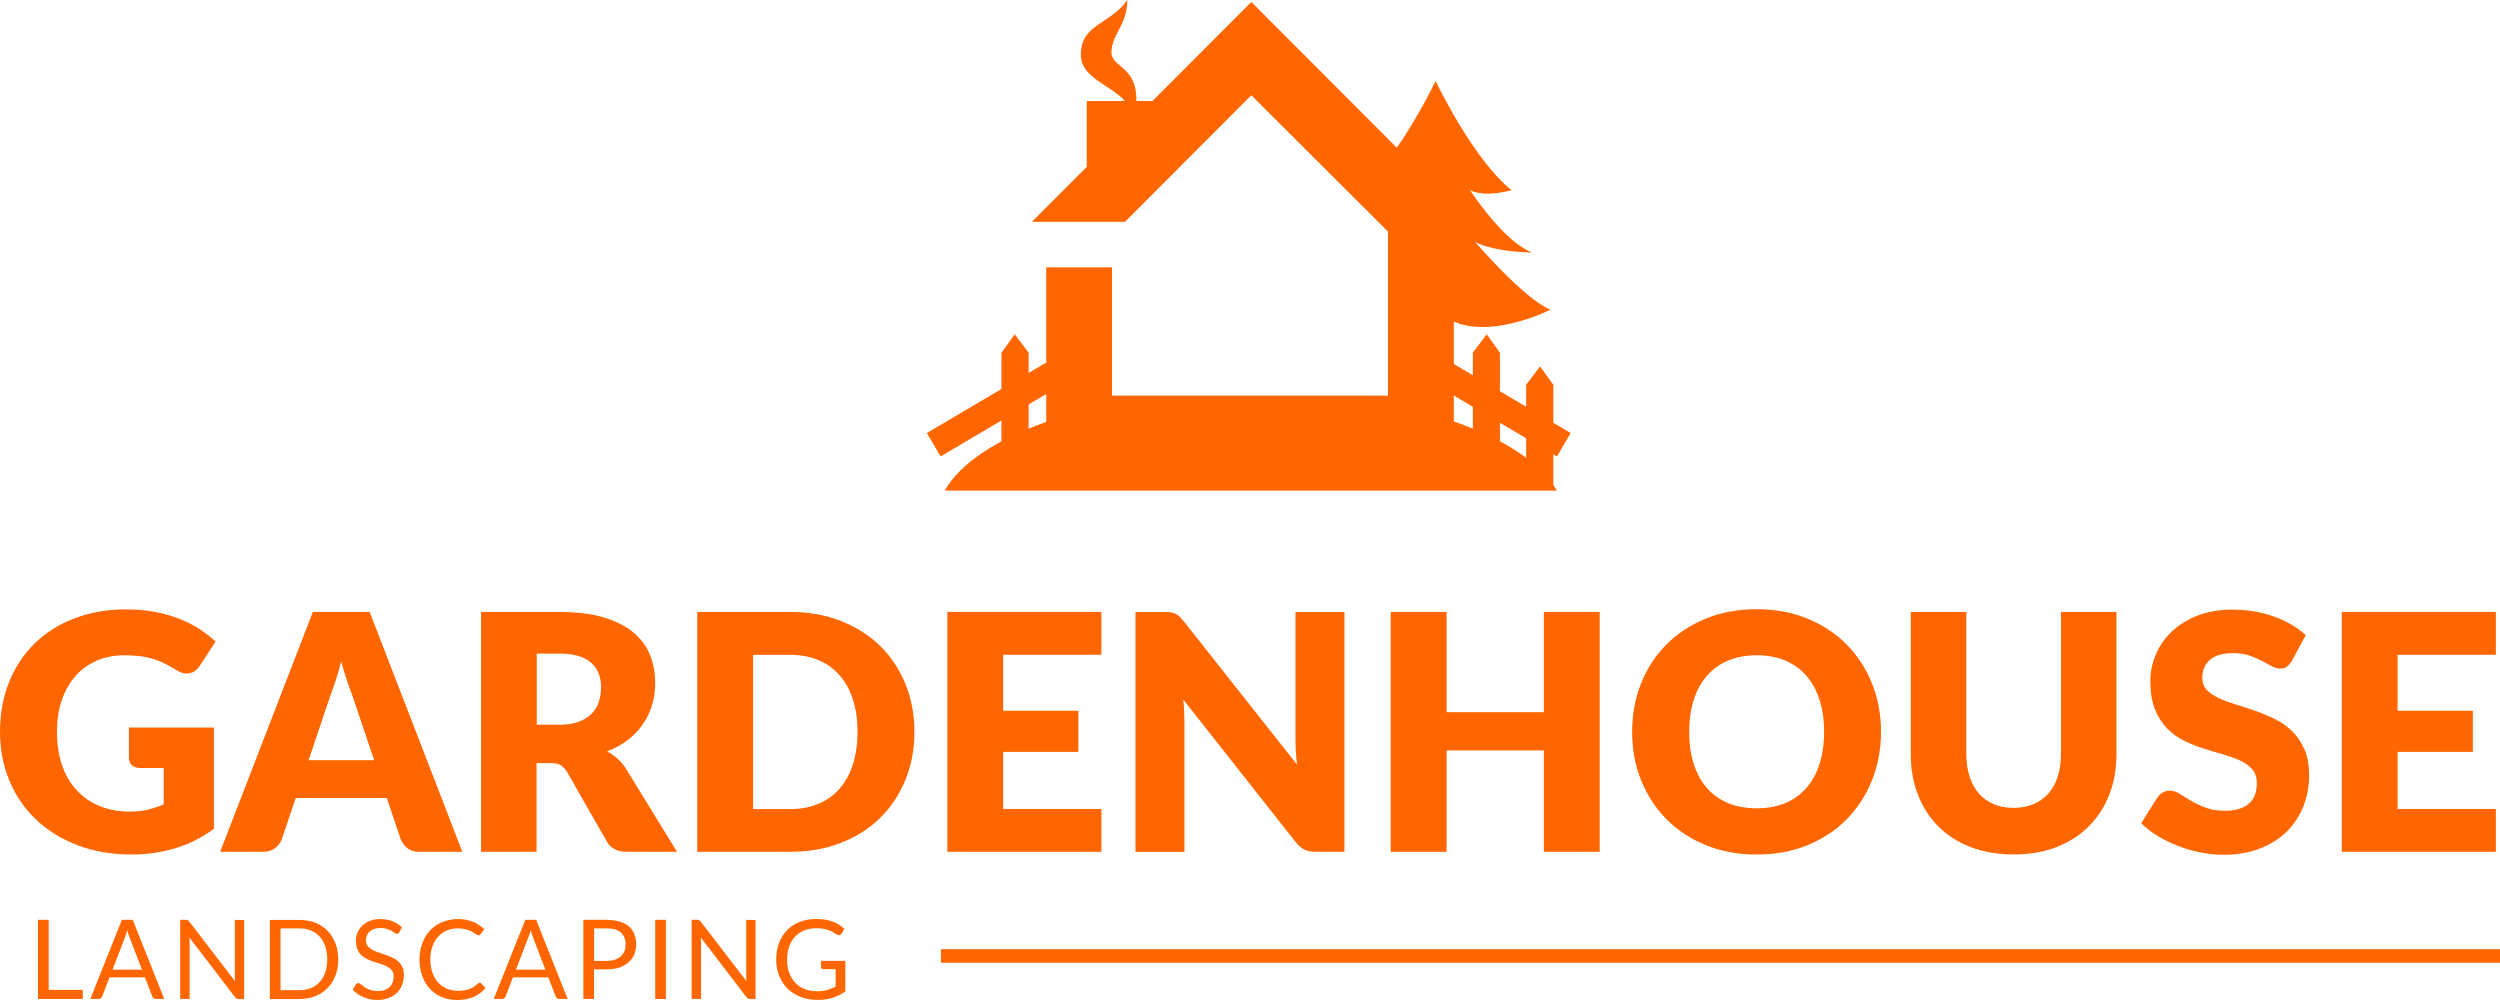 <svg width="200" height="80" viewBox="0 0 200 80" fill="none" xmlns="http://www.w3.org/2000/svg">
<path d="M116.161 33.665H83.955C79.838 35.083 76.831 37.031 75.571 39.25H124.551C123.278 37.024 120.278 35.077 116.161 33.665Z" fill="#FF6600"/>
<path d="M90.002 17.746L100.105 7.621L111.854 19.34L117.657 17.746L100.105 0.156L82.553 17.746H90.002Z" fill="#FF6600"/>
<path d="M111.041 16.273V31.649H88.959V21.389H83.698V36.929H116.303V16.273H111.041Z" fill="#FF6600"/>
<path d="M92.257 8.082H86.941V13.796H92.257V8.082Z" fill="#FF6600"/>
<path d="M90.184 0C88.844 1.948 86.467 1.9 86.467 4.377C86.467 6.861 90.686 6.969 90.686 9.819C91.708 5.137 88.918 5.646 88.918 4.187C88.918 2.735 90.184 2.029 90.184 0Z" fill="#FF6600"/>
<path d="M75.246 36.515L74.149 34.642L83.596 29.064L85.837 28.976L84.693 30.937L75.246 36.515Z" fill="#FF6600"/>
<path d="M124.557 36.515L125.654 34.642L116.208 29.064L113.967 28.976L115.111 30.937L124.557 36.515Z" fill="#FF6600"/>
<path d="M82.289 36.379H80.115V28.216L81.178 26.743L82.289 28.216V36.379Z" fill="#FF6600"/>
<path d="M122.093 38.945H124.266V30.781L123.203 29.315L122.093 30.781V38.945Z" fill="#FF6600"/>
<path d="M117.826 36.379H119.993V28.216L118.937 26.743L117.826 28.216V36.379Z" fill="#FF6600"/>
<path d="M118.016 19.367C119.675 20.195 122.58 20.202 122.58 20.202C120.298 19.367 117.603 15.214 117.603 15.214C118.849 15.838 120.921 15.214 120.921 15.214C117.887 12.778 114.989 6.779 114.854 6.487V6.474C114.854 6.474 114.854 6.48 114.847 6.48V6.474V6.487C114.732 6.718 112.795 10.742 110.439 13.538C110.933 14.074 111.278 14.712 111.529 15.404C111.725 15.363 111.915 15.302 112.091 15.214C112.091 15.214 111.935 15.458 111.671 15.825C112.111 17.284 112.165 18.919 112.206 20.344C112.247 21.749 112.362 23.154 112.477 24.565L115.165 24.979C118.158 27.755 124.036 24.776 124.036 24.776C121.957 23.941 118.016 19.367 118.016 19.367Z" fill="#FF6600"/>
<path d="M10.306 58.203H17.112V66.305C16.13 67.025 15.087 67.547 13.977 67.873C12.866 68.199 11.708 68.362 10.503 68.362C8.925 68.362 7.49 68.11 6.196 67.615C4.903 67.12 3.799 66.434 2.878 65.559C1.957 64.683 1.246 63.652 0.752 62.451C0.251 61.25 0 59.954 0 58.549C0 57.117 0.237 55.801 0.711 54.606C1.185 53.405 1.862 52.374 2.743 51.505C3.623 50.636 4.686 49.958 5.939 49.476C7.185 48.994 8.58 48.75 10.124 48.75C10.923 48.75 11.668 48.818 12.372 48.947C13.076 49.076 13.719 49.259 14.309 49.49C14.898 49.72 15.439 49.992 15.934 50.304C16.421 50.623 16.861 50.962 17.247 51.329L15.961 53.29C15.758 53.595 15.5 53.785 15.175 53.86C14.857 53.928 14.512 53.853 14.146 53.622C13.794 53.412 13.462 53.229 13.157 53.073C12.846 52.917 12.528 52.794 12.203 52.699C11.878 52.604 11.539 52.53 11.18 52.489C10.821 52.448 10.415 52.421 9.968 52.421C9.135 52.421 8.383 52.571 7.72 52.862C7.056 53.154 6.487 53.568 6.02 54.104C5.553 54.64 5.187 55.285 4.937 56.031C4.679 56.785 4.557 57.619 4.557 58.542C4.557 59.56 4.7 60.463 4.977 61.257C5.255 62.044 5.654 62.715 6.169 63.258C6.684 63.801 7.293 64.215 8.011 64.5C8.722 64.785 9.514 64.928 10.381 64.928C10.916 64.928 11.397 64.874 11.83 64.772C12.264 64.663 12.683 64.527 13.096 64.351V61.44H11.207C10.93 61.44 10.706 61.365 10.55 61.216C10.395 61.067 10.313 60.877 10.313 60.653V58.203H10.306Z" fill="#FF6600"/>
<path d="M36.987 68.145H33.547C33.161 68.145 32.849 68.057 32.612 67.873C32.375 67.69 32.193 67.46 32.071 67.181L30.94 63.836H23.66L22.529 67.181C22.435 67.425 22.259 67.65 22.008 67.846C21.757 68.043 21.446 68.145 21.08 68.145H17.613L25.028 48.954H29.572L36.987 68.145ZM29.931 60.809L28.157 55.557C28.028 55.224 27.886 54.831 27.737 54.376C27.588 53.921 27.439 53.433 27.29 52.91C27.161 53.446 27.019 53.942 26.87 54.396C26.721 54.851 26.579 55.252 26.45 55.584L24.689 60.816H29.931V60.809Z" fill="#FF6600"/>
<path d="M54.16 68.145H50.137C49.392 68.145 48.857 67.867 48.532 67.303L45.35 61.732C45.201 61.495 45.031 61.325 44.849 61.21C44.666 61.101 44.402 61.047 44.056 61.047H42.925V68.145H38.483V48.954H44.713C46.095 48.954 47.28 49.097 48.255 49.382C49.23 49.667 50.029 50.067 50.645 50.576C51.261 51.085 51.715 51.689 51.993 52.381C52.27 53.073 52.413 53.826 52.413 54.648C52.413 55.272 52.331 55.862 52.162 56.412C51.993 56.968 51.749 57.477 51.424 57.946C51.099 58.414 50.699 58.834 50.218 59.201C49.738 59.567 49.189 59.873 48.566 60.11C48.857 60.26 49.128 60.45 49.379 60.673C49.636 60.897 49.86 61.162 50.063 61.468L54.16 68.145ZM44.727 57.98C45.329 57.98 45.844 57.905 46.271 57.749C46.697 57.593 47.043 57.382 47.313 57.111C47.584 56.839 47.781 56.52 47.903 56.154C48.025 55.788 48.085 55.394 48.085 54.973C48.085 54.132 47.808 53.474 47.266 52.998C46.718 52.523 45.871 52.286 44.727 52.286H42.939V57.973H44.727V57.98Z" fill="#FF6600"/>
<path d="M73.154 58.543C73.154 59.927 72.917 61.21 72.436 62.384C71.956 63.557 71.285 64.569 70.418 65.424C69.552 66.279 68.509 66.951 67.283 67.425C66.064 67.907 64.703 68.145 63.213 68.145H55.778V48.954H63.213C64.703 48.954 66.057 49.198 67.283 49.68C68.502 50.162 69.552 50.834 70.418 51.682C71.285 52.537 71.956 53.548 72.436 54.715C72.91 55.889 73.154 57.165 73.154 58.543ZM68.603 58.543C68.603 57.593 68.482 56.738 68.238 55.978C67.994 55.211 67.642 54.566 67.181 54.037C66.721 53.508 66.159 53.1 65.495 52.815C64.832 52.53 64.073 52.388 63.22 52.388H60.247V64.725H63.22C64.067 64.725 64.825 64.582 65.495 64.297C66.159 64.012 66.728 63.605 67.181 63.076C67.642 62.546 67.994 61.895 68.238 61.135C68.482 60.361 68.603 59.499 68.603 58.543Z" fill="#FF6600"/>
<path d="M80.251 52.381V56.86H86.271V60.151H80.251V64.718H88.112V68.145H75.788V48.954H88.112V52.381H80.251Z" fill="#FF6600"/>
<path d="M107.554 48.954V68.145H105.238C104.899 68.145 104.608 68.091 104.378 67.982C104.148 67.873 103.917 67.683 103.687 67.412L94.661 55.964C94.695 56.303 94.722 56.636 94.735 56.962C94.749 57.281 94.755 57.586 94.755 57.864V68.152H90.841V48.961H93.184C93.374 48.961 93.537 48.968 93.672 48.988C93.801 49.008 93.922 49.042 94.024 49.09C94.132 49.137 94.227 49.205 94.329 49.293C94.424 49.382 94.532 49.497 94.654 49.646L103.762 61.169C103.721 60.802 103.687 60.443 103.667 60.097C103.647 59.751 103.64 59.425 103.64 59.113V48.961H107.554V48.954Z" fill="#FF6600"/>
<path d="M127.977 48.954V68.145H123.508V60.036H115.727V68.145H111.258V48.954H115.727V56.975H123.508V48.954H127.977Z" fill="#FF6600"/>
<path d="M150.479 58.543C150.479 59.927 150.242 61.224 149.761 62.418C149.281 63.612 148.61 64.65 147.744 65.533C146.877 66.415 145.834 67.107 144.608 67.609C143.389 68.111 142.028 68.362 140.539 68.362C139.049 68.362 137.688 68.111 136.462 67.609C135.236 67.107 134.187 66.415 133.313 65.533C132.44 64.65 131.769 63.612 131.288 62.418C130.808 61.224 130.571 59.934 130.571 58.543C130.571 57.159 130.808 55.863 131.288 54.668C131.762 53.474 132.44 52.436 133.313 51.56C134.187 50.685 135.236 49.993 136.462 49.49C137.688 48.988 139.049 48.737 140.539 48.737C142.028 48.737 143.383 48.988 144.608 49.497C145.834 49.999 146.877 50.692 147.744 51.574C148.61 52.449 149.281 53.487 149.761 54.682C150.242 55.876 150.479 57.166 150.479 58.543ZM145.929 58.543C145.929 57.593 145.807 56.738 145.563 55.985C145.319 55.231 144.967 54.58 144.507 54.057C144.046 53.528 143.484 53.128 142.821 52.843C142.157 52.565 141.399 52.422 140.545 52.422C139.685 52.422 138.92 52.565 138.25 52.843C137.579 53.128 137.017 53.528 136.557 54.057C136.096 54.587 135.744 55.225 135.5 55.985C135.257 56.745 135.135 57.6 135.135 58.543C135.135 59.5 135.257 60.362 135.5 61.115C135.744 61.875 136.096 62.52 136.557 63.042C137.017 63.572 137.579 63.972 138.25 64.25C138.92 64.528 139.685 64.664 140.545 64.664C141.392 64.664 142.15 64.528 142.821 64.25C143.484 63.972 144.046 63.572 144.507 63.042C144.967 62.513 145.319 61.875 145.563 61.115C145.807 60.355 145.929 59.5 145.929 58.543Z" fill="#FF6600"/>
<path d="M161.084 64.63C161.679 64.63 162.214 64.528 162.682 64.331C163.149 64.134 163.548 63.849 163.873 63.483C164.199 63.116 164.442 62.662 164.618 62.133C164.788 61.603 164.876 60.999 164.876 60.321V48.954H169.318V60.321C169.318 61.495 169.128 62.58 168.749 63.557C168.37 64.541 167.821 65.39 167.11 66.102C166.399 66.815 165.539 67.365 164.524 67.765C163.508 68.158 162.363 68.355 161.09 68.355C159.811 68.355 158.666 68.158 157.644 67.765C156.628 67.371 155.761 66.815 155.057 66.102C154.346 65.39 153.804 64.541 153.425 63.557C153.046 62.574 152.863 61.495 152.863 60.321V48.954H157.305V60.307C157.305 60.986 157.393 61.59 157.562 62.119C157.732 62.648 157.982 63.103 158.307 63.476C158.632 63.849 159.025 64.134 159.499 64.331C159.953 64.528 160.488 64.63 161.084 64.63Z" fill="#FF6600"/>
<path d="M183.362 52.856C183.234 53.066 183.091 53.222 182.949 53.331C182.807 53.439 182.617 53.487 182.387 53.487C182.184 53.487 181.967 53.426 181.737 53.297C181.507 53.168 181.243 53.025 180.945 52.869C180.654 52.713 180.315 52.571 179.943 52.442C179.57 52.313 179.137 52.252 178.656 52.252C177.823 52.252 177.207 52.428 176.794 52.788C176.387 53.141 176.184 53.623 176.184 54.233C176.184 54.62 176.306 54.939 176.55 55.197C176.794 55.455 177.119 55.672 177.518 55.855C177.918 56.038 178.372 56.208 178.886 56.364C179.401 56.52 179.922 56.69 180.457 56.88C180.992 57.07 181.514 57.287 182.028 57.545C182.543 57.803 182.997 58.122 183.396 58.522C183.796 58.916 184.114 59.397 184.364 59.967C184.608 60.531 184.73 61.216 184.73 62.017C184.73 62.906 184.574 63.734 184.27 64.507C183.965 65.281 183.518 65.953 182.936 66.529C182.353 67.106 181.635 67.554 180.782 67.887C179.929 68.219 178.961 68.382 177.87 68.382C177.275 68.382 176.665 68.321 176.049 68.199C175.433 68.077 174.83 67.9 174.254 67.676C173.679 67.452 173.13 67.188 172.622 66.882C172.115 66.577 171.674 66.231 171.295 65.858L172.609 63.774C172.717 63.625 172.853 63.503 173.022 63.401C173.191 63.299 173.381 63.252 173.577 63.252C173.841 63.252 174.105 63.333 174.369 63.503C174.634 63.672 174.938 63.856 175.277 64.059C175.615 64.263 176.001 64.446 176.442 64.609C176.882 64.779 177.396 64.86 177.992 64.86C178.798 64.86 179.428 64.684 179.875 64.324C180.322 63.971 180.545 63.401 180.545 62.634C180.545 62.186 180.423 61.82 180.18 61.542C179.936 61.264 179.611 61.026 179.211 60.843C178.812 60.66 178.358 60.497 177.85 60.354C177.342 60.212 176.821 60.056 176.286 59.886C175.751 59.716 175.229 59.506 174.722 59.255C174.214 59.004 173.76 58.678 173.361 58.264C172.961 57.857 172.643 57.348 172.392 56.737C172.148 56.127 172.027 55.373 172.027 54.477C172.027 53.758 172.169 53.053 172.46 52.367C172.751 51.682 173.171 51.071 173.733 50.535C174.295 49.999 174.979 49.571 175.798 49.252C176.611 48.933 177.545 48.77 178.595 48.77C179.184 48.77 179.753 48.818 180.308 48.906C180.863 49.001 181.392 49.137 181.893 49.313C182.394 49.49 182.861 49.707 183.294 49.958C183.728 50.209 184.114 50.494 184.459 50.806L183.362 52.856Z" fill="#FF6600"/>
<path d="M191.806 52.381V56.86H197.826V60.151H191.806V64.718H199.668V68.145H187.344V48.954H199.668V52.381H191.806Z" fill="#FF6600"/>
<path d="M6.623 79.198V79.917H3.041V73.586H3.894V79.191H6.623V79.198Z" fill="#FF6600"/>
<path d="M13.137 79.917H12.473C12.399 79.917 12.338 79.897 12.29 79.856C12.243 79.816 12.209 79.768 12.182 79.714L11.593 78.187H8.762L8.173 79.714C8.153 79.768 8.119 79.816 8.072 79.856C8.024 79.897 7.963 79.917 7.889 79.917H7.225L9.751 73.586H10.618L13.137 79.917ZM11.356 77.569L10.367 74.997C10.34 74.923 10.306 74.835 10.273 74.733C10.239 74.631 10.211 74.522 10.178 74.407C10.117 74.645 10.056 74.841 9.988 75.004L8.999 77.576H11.356V77.569Z" fill="#FF6600"/>
<path d="M19.529 73.593V79.924H19.103C19.035 79.924 18.981 79.91 18.933 79.89C18.886 79.863 18.845 79.829 18.798 79.768L15.148 74.997C15.155 75.072 15.155 75.14 15.162 75.215C15.162 75.282 15.168 75.35 15.168 75.411V79.917H14.417V73.586H14.857C14.898 73.586 14.925 73.586 14.952 73.593C14.979 73.6 14.999 73.606 15.019 73.613C15.04 73.627 15.06 73.64 15.08 73.661C15.101 73.681 15.121 73.701 15.148 73.735L18.805 78.499C18.798 78.424 18.791 78.35 18.791 78.275C18.785 78.2 18.785 78.132 18.785 78.072V73.593H19.529Z" fill="#FF6600"/>
<path d="M27.059 76.756C27.059 77.231 26.985 77.659 26.836 78.052C26.687 78.439 26.477 78.771 26.199 79.05C25.928 79.328 25.597 79.538 25.217 79.694C24.831 79.844 24.412 79.925 23.944 79.925H21.588V73.594H23.944C24.412 73.594 24.831 73.668 25.217 73.818C25.603 73.967 25.928 74.184 26.199 74.462C26.47 74.741 26.687 75.073 26.836 75.46C26.978 75.853 27.059 76.281 27.059 76.756ZM26.179 76.756C26.179 76.369 26.125 76.023 26.023 75.711C25.915 75.406 25.766 75.148 25.576 74.931C25.38 74.72 25.15 74.557 24.872 74.442C24.594 74.327 24.29 74.272 23.944 74.272H22.441V79.213H23.944C24.283 79.213 24.594 79.158 24.872 79.043C25.15 78.934 25.38 78.772 25.576 78.561C25.773 78.351 25.922 78.093 26.023 77.787C26.125 77.496 26.179 77.15 26.179 76.756Z" fill="#FF6600"/>
<path d="M31.955 74.577C31.928 74.625 31.901 74.652 31.867 74.679C31.84 74.699 31.799 74.713 31.752 74.713C31.705 74.713 31.644 74.686 31.576 74.638C31.508 74.591 31.427 74.53 31.326 74.475C31.224 74.414 31.102 74.36 30.96 74.313C30.818 74.265 30.648 74.238 30.445 74.238C30.256 74.238 30.086 74.265 29.937 74.313C29.795 74.367 29.673 74.435 29.572 74.523C29.47 74.611 29.402 74.713 29.348 74.835C29.301 74.957 29.274 75.086 29.274 75.222C29.274 75.398 29.314 75.548 29.402 75.663C29.49 75.778 29.605 75.88 29.748 75.962C29.89 76.043 30.052 76.118 30.235 76.179C30.418 76.24 30.601 76.301 30.791 76.369C30.98 76.437 31.163 76.504 31.346 76.586C31.529 76.667 31.691 76.769 31.833 76.891C31.976 77.013 32.091 77.169 32.179 77.346C32.267 77.522 32.307 77.746 32.307 78.011C32.307 78.289 32.26 78.547 32.165 78.791C32.07 79.036 31.935 79.246 31.752 79.422C31.569 79.599 31.352 79.741 31.088 79.843C30.824 79.945 30.526 79.999 30.195 79.999C29.782 79.999 29.409 79.925 29.077 79.775C28.745 79.626 28.454 79.429 28.217 79.171L28.461 78.764C28.488 78.73 28.515 78.703 28.549 78.683C28.583 78.662 28.624 78.649 28.664 78.649C28.705 78.649 28.745 78.662 28.793 78.696C28.84 78.73 28.894 78.764 28.955 78.812C29.016 78.859 29.091 78.913 29.165 78.968C29.247 79.022 29.335 79.076 29.436 79.124C29.538 79.171 29.653 79.212 29.782 79.239C29.91 79.273 30.059 79.287 30.215 79.287C30.418 79.287 30.601 79.26 30.757 79.205C30.912 79.151 31.048 79.07 31.156 78.968C31.265 78.866 31.352 78.744 31.407 78.601C31.468 78.459 31.495 78.303 31.495 78.126C31.495 77.936 31.454 77.78 31.366 77.658C31.278 77.536 31.163 77.434 31.027 77.353C30.885 77.271 30.723 77.203 30.54 77.142C30.357 77.088 30.174 77.027 29.985 76.966C29.795 76.905 29.612 76.837 29.429 76.755C29.247 76.674 29.084 76.572 28.942 76.443C28.8 76.314 28.684 76.158 28.603 75.968C28.515 75.778 28.475 75.541 28.475 75.263C28.475 75.039 28.515 74.822 28.603 74.611C28.691 74.401 28.813 74.218 28.983 74.055C29.152 73.892 29.355 73.763 29.592 73.668C29.836 73.573 30.113 73.525 30.425 73.525C30.777 73.525 31.102 73.58 31.386 73.695C31.678 73.81 31.928 73.966 32.152 74.184L31.955 74.577Z" fill="#FF6600"/>
<path d="M38.382 78.615C38.429 78.615 38.47 78.635 38.504 78.676L38.842 79.042C38.585 79.341 38.273 79.579 37.901 79.748C37.535 79.918 37.088 79.999 36.567 79.999C36.113 79.999 35.7 79.918 35.334 79.762C34.962 79.606 34.65 79.382 34.386 79.097C34.122 78.812 33.919 78.472 33.777 78.072C33.635 77.672 33.56 77.237 33.56 76.762C33.56 76.287 33.635 75.846 33.784 75.453C33.933 75.059 34.142 74.713 34.413 74.428C34.684 74.143 35.009 73.919 35.389 73.763C35.768 73.607 36.188 73.525 36.641 73.525C37.088 73.525 37.488 73.6 37.833 73.743C38.178 73.885 38.476 74.082 38.74 74.333L38.456 74.727C38.436 74.754 38.415 74.781 38.388 74.801C38.361 74.822 38.321 74.828 38.273 74.828C38.219 74.828 38.158 74.801 38.077 74.74C38.002 74.686 37.901 74.618 37.779 74.55C37.657 74.482 37.501 74.414 37.318 74.36C37.136 74.306 36.905 74.272 36.635 74.272C36.309 74.272 36.011 74.326 35.741 74.442C35.47 74.557 35.239 74.72 35.043 74.937C34.847 75.154 34.698 75.412 34.59 75.724C34.481 76.036 34.427 76.382 34.427 76.769C34.427 77.163 34.481 77.516 34.596 77.821C34.711 78.133 34.86 78.391 35.057 78.608C35.253 78.819 35.483 78.981 35.747 79.097C36.011 79.205 36.303 79.266 36.607 79.266C36.797 79.266 36.966 79.253 37.115 79.232C37.264 79.212 37.407 79.178 37.535 79.131C37.664 79.083 37.779 79.022 37.894 78.954C38.002 78.879 38.111 78.798 38.226 78.696C38.28 78.635 38.334 78.615 38.382 78.615Z" fill="#FF6600"/>
<path d="M45.411 79.917H44.747C44.672 79.917 44.612 79.897 44.564 79.856C44.517 79.816 44.483 79.768 44.456 79.714L43.867 78.187H41.036L40.447 79.714C40.427 79.768 40.393 79.816 40.346 79.856C40.298 79.897 40.237 79.917 40.163 79.917H39.499L42.025 73.586H42.892L45.411 79.917ZM43.63 77.569L42.641 74.997C42.614 74.923 42.58 74.835 42.546 74.733C42.512 74.631 42.485 74.522 42.451 74.407C42.391 74.645 42.33 74.841 42.262 75.004L41.273 77.576H43.63V77.569Z" fill="#FF6600"/>
<path d="M48.546 73.593C48.945 73.593 49.291 73.64 49.589 73.728C49.887 73.823 50.13 73.952 50.32 74.122C50.516 74.292 50.658 74.502 50.753 74.74C50.848 74.984 50.895 75.249 50.895 75.547C50.895 75.839 50.841 76.11 50.74 76.355C50.638 76.599 50.483 76.809 50.286 76.986C50.09 77.162 49.839 77.298 49.548 77.4C49.257 77.501 48.918 77.549 48.539 77.549H47.523V79.917H46.67V73.586H48.546V73.593ZM48.546 76.87C48.79 76.87 49.006 76.836 49.189 76.775C49.379 76.714 49.535 76.619 49.663 76.504C49.792 76.388 49.887 76.246 49.954 76.09C50.022 75.927 50.049 75.751 50.049 75.554C50.049 75.153 49.927 74.835 49.677 74.611C49.426 74.387 49.054 74.271 48.546 74.271H47.53V76.877H48.546V76.87Z" fill="#FF6600"/>
<path d="M53.272 79.917H52.419V73.586H53.272V79.917Z" fill="#FF6600"/>
<path d="M60.444 73.593V79.924H60.017C59.949 79.924 59.895 79.91 59.848 79.89C59.8 79.863 59.76 79.829 59.712 79.768L56.062 74.997C56.069 75.072 56.069 75.14 56.076 75.215C56.076 75.282 56.083 75.35 56.083 75.411V79.917H55.331V73.586H55.771C55.812 73.586 55.839 73.586 55.866 73.593C55.893 73.6 55.913 73.606 55.934 73.613C55.954 73.627 55.974 73.64 55.995 73.661C56.015 73.681 56.035 73.701 56.062 73.735L59.719 78.499C59.712 78.424 59.705 78.35 59.705 78.275C59.699 78.2 59.699 78.132 59.699 78.072V73.593H60.444Z" fill="#FF6600"/>
<path d="M67.628 76.878V79.307C67.31 79.538 66.971 79.707 66.612 79.823C66.254 79.938 65.861 79.992 65.427 79.992C64.92 79.992 64.459 79.911 64.053 79.755C63.647 79.599 63.294 79.375 63.003 79.09C62.712 78.805 62.489 78.466 62.333 78.065C62.177 77.665 62.096 77.231 62.096 76.755C62.096 76.274 62.17 75.832 62.326 75.432C62.475 75.032 62.692 74.692 62.969 74.407C63.247 74.123 63.586 73.905 63.985 73.749C64.385 73.593 64.832 73.519 65.326 73.519C65.576 73.519 65.807 73.539 66.023 73.573C66.24 73.607 66.436 73.661 66.619 73.729C66.802 73.797 66.971 73.885 67.127 73.98C67.283 74.082 67.425 74.19 67.561 74.312L67.317 74.699C67.276 74.76 67.229 74.794 67.168 74.815C67.107 74.828 67.039 74.815 66.965 74.774C66.897 74.733 66.816 74.686 66.721 74.625C66.633 74.564 66.518 74.509 66.389 74.455C66.26 74.401 66.105 74.353 65.929 74.312C65.752 74.272 65.543 74.258 65.299 74.258C64.94 74.258 64.622 74.312 64.337 74.435C64.046 74.55 63.802 74.72 63.599 74.937C63.396 75.154 63.24 75.419 63.132 75.724C63.024 76.029 62.969 76.375 62.969 76.762C62.969 77.156 63.023 77.516 63.139 77.828C63.254 78.14 63.416 78.404 63.626 78.628C63.836 78.846 64.094 79.015 64.391 79.13C64.689 79.246 65.028 79.3 65.4 79.3C65.692 79.3 65.956 79.266 66.179 79.198C66.409 79.131 66.626 79.042 66.85 78.92V77.529H65.868C65.814 77.529 65.766 77.516 65.732 77.481C65.698 77.448 65.678 77.407 65.678 77.359V76.871H67.628V76.878Z" fill="#FF6600"/>
<path d="M75.273 76.478H200" stroke="#FF6600" stroke-width="1.085" stroke-miterlimit="10"/>
</svg>
